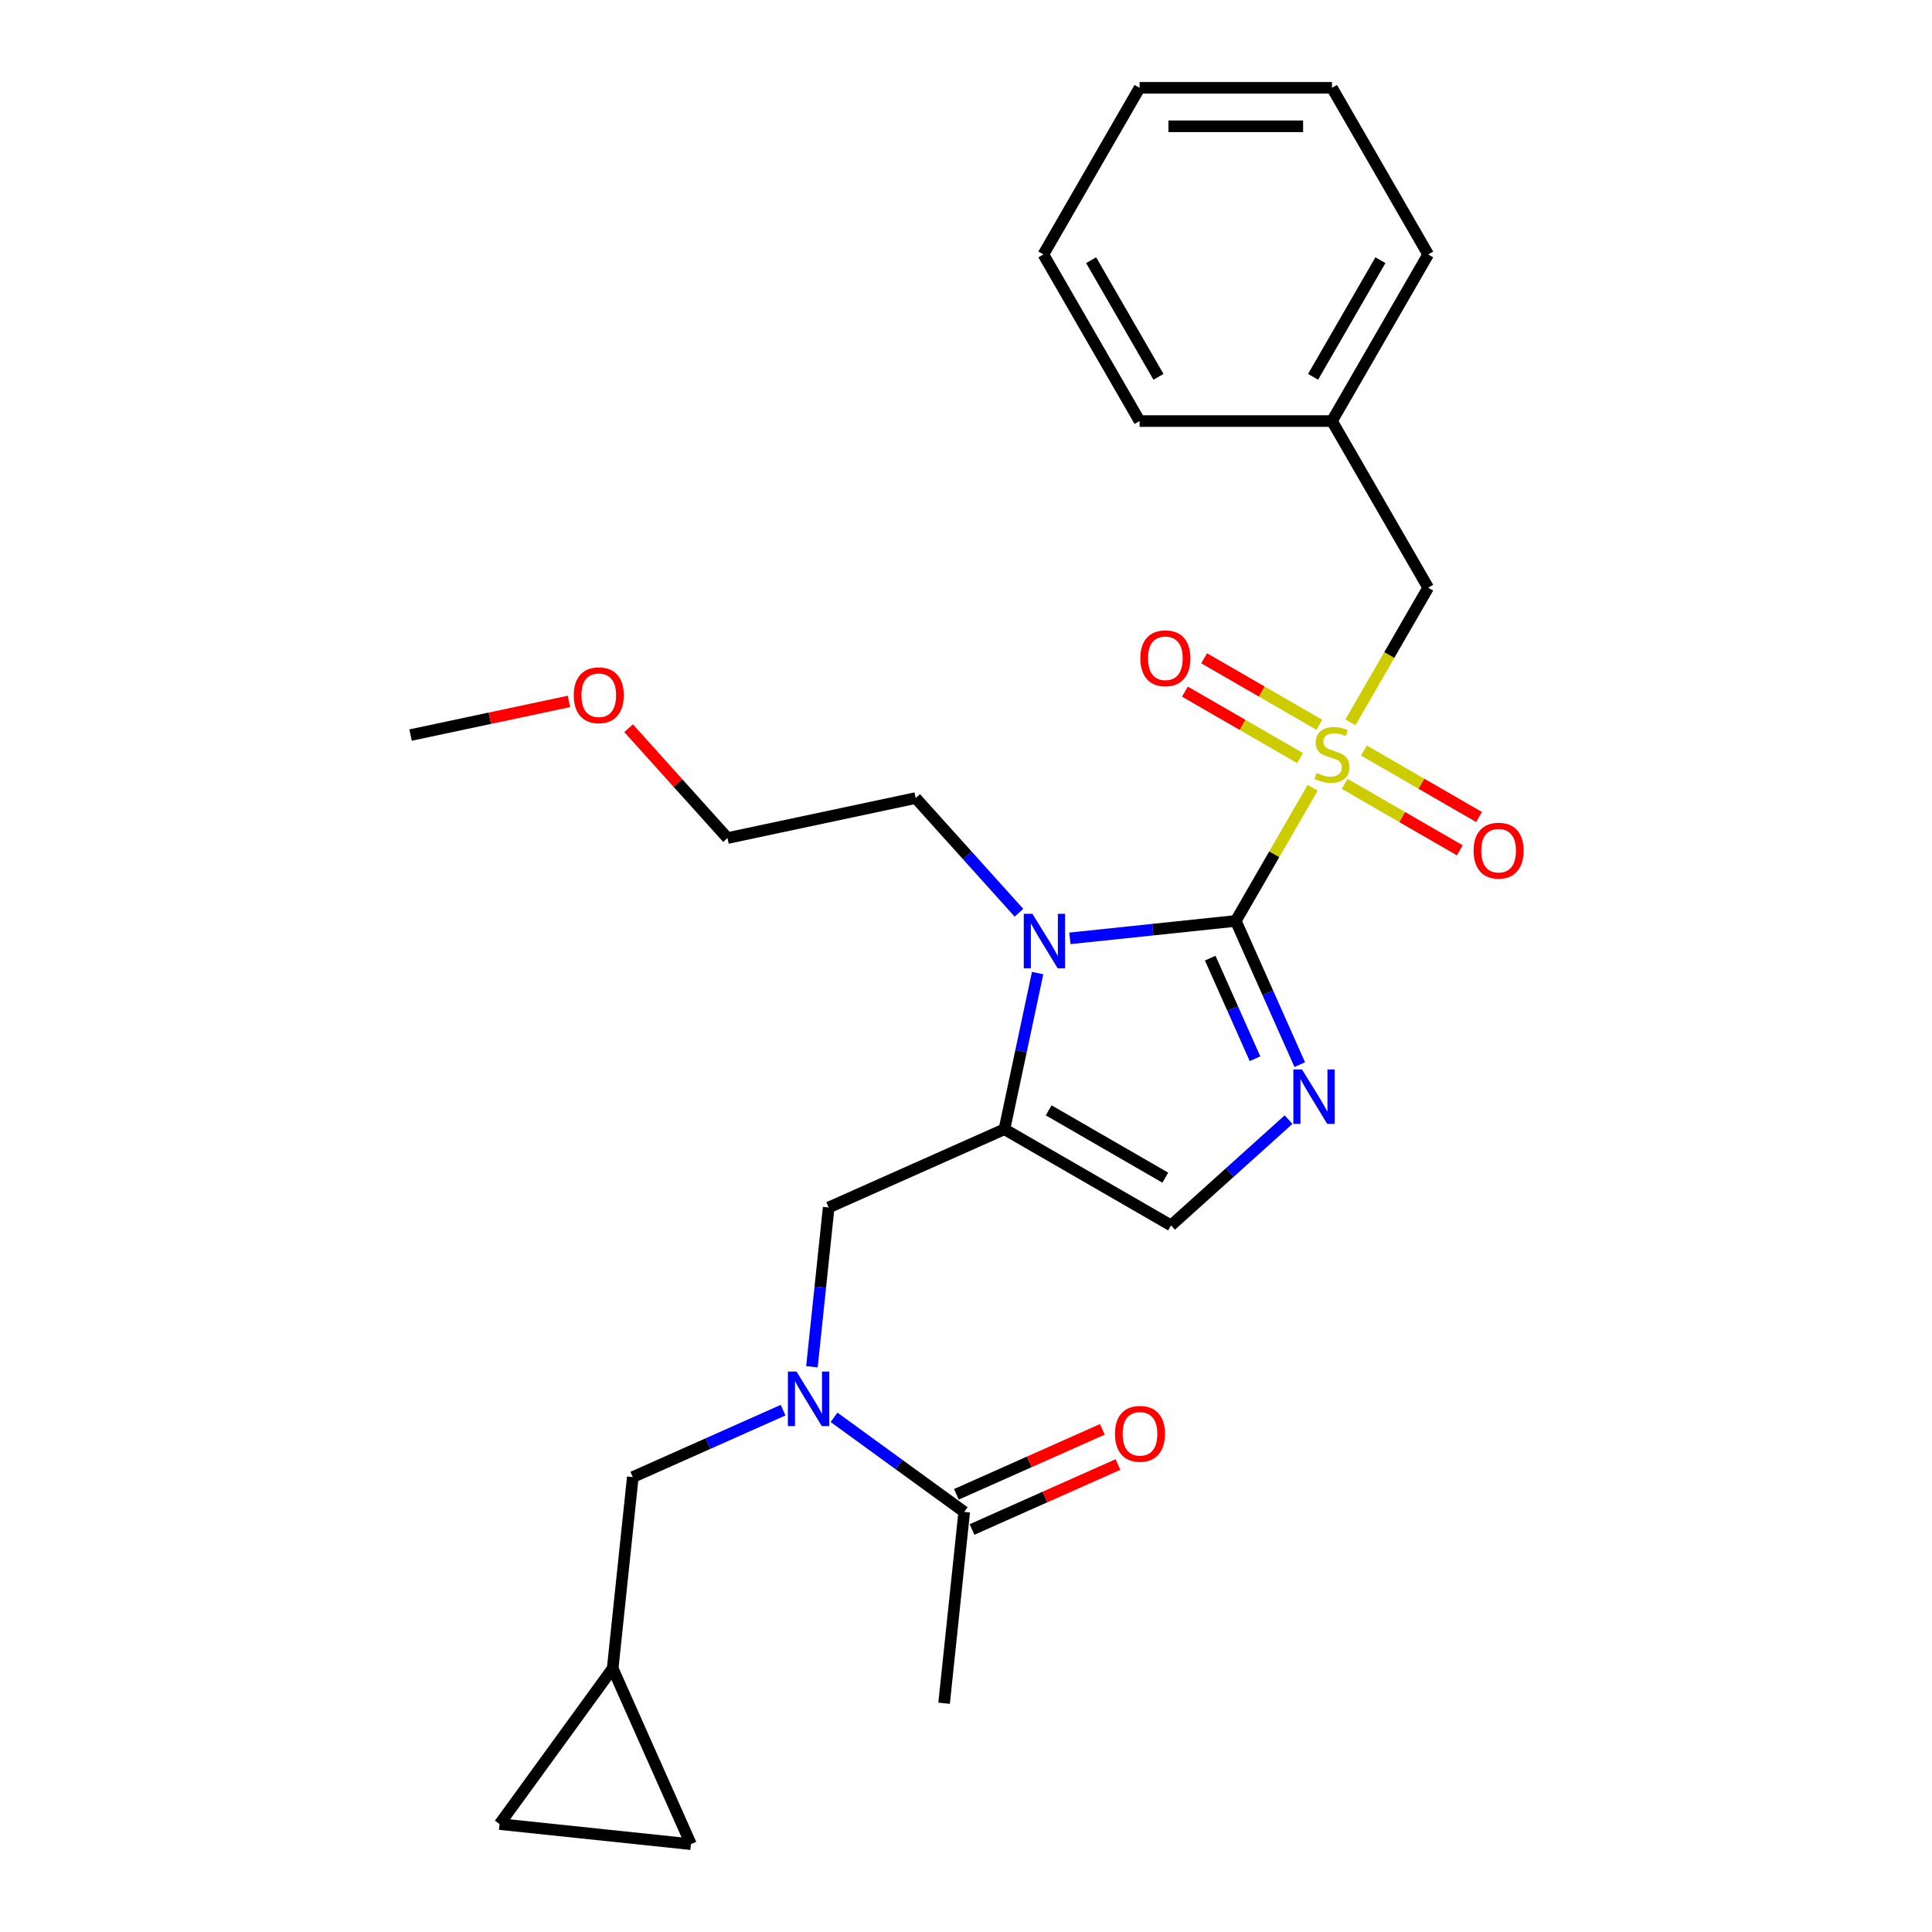<?xml version='1.0' encoding='iso-8859-1'?>
<svg version='1.1' baseProfile='full'
              xmlns='http://www.w3.org/2000/svg'
                      xmlns:rdkit='http://www.rdkit.org/xml'
                      xmlns:xlink='http://www.w3.org/1999/xlink'
                  xml:space='preserve'
width='1000px' height='1000px' viewBox='0 0 1000 1000'>
<!-- END OF HEADER -->
<rect style='opacity:1.0;fill:#FFFFFF;stroke:none' width='1000' height='1000' x='0' y='0'> </rect>
<path class='bond-0' d='M 420.252,707.437 L 424.585,666.213' style='fill:none;fill-rule:evenodd;stroke:#0000FF;stroke-width:6px;stroke-linecap:butt;stroke-linejoin:miter;stroke-opacity:1' />
<path class='bond-0' d='M 424.585,666.213 L 428.918,624.989' style='fill:none;fill-rule:evenodd;stroke:#000000;stroke-width:6px;stroke-linecap:butt;stroke-linejoin:miter;stroke-opacity:1' />
<path class='bond-1' d='M 431.693,733.607 L 465.384,758.084' style='fill:none;fill-rule:evenodd;stroke:#0000FF;stroke-width:6px;stroke-linecap:butt;stroke-linejoin:miter;stroke-opacity:1' />
<path class='bond-1' d='M 465.384,758.084 L 499.074,782.562' style='fill:none;fill-rule:evenodd;stroke:#000000;stroke-width:6px;stroke-linecap:butt;stroke-linejoin:miter;stroke-opacity:1' />
<path class='bond-2' d='M 405.323,729.898 L 366.429,747.215' style='fill:none;fill-rule:evenodd;stroke:#0000FF;stroke-width:6px;stroke-linecap:butt;stroke-linejoin:miter;stroke-opacity:1' />
<path class='bond-2' d='M 366.429,747.215 L 327.534,764.532' style='fill:none;fill-rule:evenodd;stroke:#000000;stroke-width:6px;stroke-linecap:butt;stroke-linejoin:miter;stroke-opacity:1' />
<path class='bond-3' d='M 488.664,881.6 L 499.074,782.562' style='fill:none;fill-rule:evenodd;stroke:#000000;stroke-width:6px;stroke-linecap:butt;stroke-linejoin:miter;stroke-opacity:1' />
<path class='bond-4' d='M 503.124,791.659 L 540.894,774.843' style='fill:none;fill-rule:evenodd;stroke:#000000;stroke-width:6px;stroke-linecap:butt;stroke-linejoin:miter;stroke-opacity:1' />
<path class='bond-4' d='M 540.894,774.843 L 578.663,758.027' style='fill:none;fill-rule:evenodd;stroke:#FF0000;stroke-width:6px;stroke-linecap:butt;stroke-linejoin:miter;stroke-opacity:1' />
<path class='bond-4' d='M 495.023,773.464 L 532.793,756.648' style='fill:none;fill-rule:evenodd;stroke:#000000;stroke-width:6px;stroke-linecap:butt;stroke-linejoin:miter;stroke-opacity:1' />
<path class='bond-4' d='M 532.793,756.648 L 570.562,739.832' style='fill:none;fill-rule:evenodd;stroke:#FF0000;stroke-width:6px;stroke-linecap:butt;stroke-linejoin:miter;stroke-opacity:1' />
<path class='bond-5' d='M 258.59,944.136 L 357.629,954.545' style='fill:none;fill-rule:evenodd;stroke:#000000;stroke-width:6px;stroke-linecap:butt;stroke-linejoin:miter;stroke-opacity:1' />
<path class='bond-6' d='M 258.59,944.136 L 317.124,863.571' style='fill:none;fill-rule:evenodd;stroke:#000000;stroke-width:6px;stroke-linecap:butt;stroke-linejoin:miter;stroke-opacity:1' />
<path class='bond-7' d='M 357.629,954.545 L 317.124,863.571' style='fill:none;fill-rule:evenodd;stroke:#000000;stroke-width:6px;stroke-linecap:butt;stroke-linejoin:miter;stroke-opacity:1' />
<path class='bond-8' d='M 679.435,407.732 L 659.536,442.199' style='fill:none;fill-rule:evenodd;stroke:#CCCC00;stroke-width:6px;stroke-linecap:butt;stroke-linejoin:miter;stroke-opacity:1' />
<path class='bond-8' d='M 659.536,442.199 L 639.636,476.667' style='fill:none;fill-rule:evenodd;stroke:#000000;stroke-width:6px;stroke-linecap:butt;stroke-linejoin:miter;stroke-opacity:1' />
<path class='bond-9' d='M 698.984,373.873 L 719.102,339.028' style='fill:none;fill-rule:evenodd;stroke:#CCCC00;stroke-width:6px;stroke-linecap:butt;stroke-linejoin:miter;stroke-opacity:1' />
<path class='bond-9' d='M 719.102,339.028 L 739.22,304.182' style='fill:none;fill-rule:evenodd;stroke:#000000;stroke-width:6px;stroke-linecap:butt;stroke-linejoin:miter;stroke-opacity:1' />
<path class='bond-10' d='M 695.981,405.707 L 725.785,422.914' style='fill:none;fill-rule:evenodd;stroke:#CCCC00;stroke-width:6px;stroke-linecap:butt;stroke-linejoin:miter;stroke-opacity:1' />
<path class='bond-10' d='M 725.785,422.914 L 755.589,440.121' style='fill:none;fill-rule:evenodd;stroke:#FF0000;stroke-width:6px;stroke-linecap:butt;stroke-linejoin:miter;stroke-opacity:1' />
<path class='bond-10' d='M 705.939,388.458 L 735.743,405.665' style='fill:none;fill-rule:evenodd;stroke:#CCCC00;stroke-width:6px;stroke-linecap:butt;stroke-linejoin:miter;stroke-opacity:1' />
<path class='bond-10' d='M 735.743,405.665 L 765.547,422.873' style='fill:none;fill-rule:evenodd;stroke:#FF0000;stroke-width:6px;stroke-linecap:butt;stroke-linejoin:miter;stroke-opacity:1' />
<path class='bond-11' d='M 682.875,375.142 L 653.071,357.935' style='fill:none;fill-rule:evenodd;stroke:#CCCC00;stroke-width:6px;stroke-linecap:butt;stroke-linejoin:miter;stroke-opacity:1' />
<path class='bond-11' d='M 653.071,357.935 L 623.267,340.728' style='fill:none;fill-rule:evenodd;stroke:#FF0000;stroke-width:6px;stroke-linecap:butt;stroke-linejoin:miter;stroke-opacity:1' />
<path class='bond-11' d='M 672.917,392.391 L 643.113,375.183' style='fill:none;fill-rule:evenodd;stroke:#CCCC00;stroke-width:6px;stroke-linecap:butt;stroke-linejoin:miter;stroke-opacity:1' />
<path class='bond-11' d='M 643.113,375.183 L 613.309,357.976' style='fill:none;fill-rule:evenodd;stroke:#FF0000;stroke-width:6px;stroke-linecap:butt;stroke-linejoin:miter;stroke-opacity:1' />
<path class='bond-12' d='M 739.22,304.182 L 689.428,217.939' style='fill:none;fill-rule:evenodd;stroke:#000000;stroke-width:6px;stroke-linecap:butt;stroke-linejoin:miter;stroke-opacity:1' />
<path class='bond-13' d='M 689.428,217.939 L 739.22,131.697' style='fill:none;fill-rule:evenodd;stroke:#000000;stroke-width:6px;stroke-linecap:butt;stroke-linejoin:miter;stroke-opacity:1' />
<path class='bond-13' d='M 679.648,195.045 L 714.503,134.675' style='fill:none;fill-rule:evenodd;stroke:#000000;stroke-width:6px;stroke-linecap:butt;stroke-linejoin:miter;stroke-opacity:1' />
<path class='bond-14' d='M 689.428,217.939 L 589.844,217.939' style='fill:none;fill-rule:evenodd;stroke:#000000;stroke-width:6px;stroke-linecap:butt;stroke-linejoin:miter;stroke-opacity:1' />
<path class='bond-15' d='M 739.22,131.697 L 689.428,45.455' style='fill:none;fill-rule:evenodd;stroke:#000000;stroke-width:6px;stroke-linecap:butt;stroke-linejoin:miter;stroke-opacity:1' />
<path class='bond-16' d='M 537.071,503.667 L 528.482,544.076' style='fill:none;fill-rule:evenodd;stroke:#0000FF;stroke-width:6px;stroke-linecap:butt;stroke-linejoin:miter;stroke-opacity:1' />
<path class='bond-16' d='M 528.482,544.076 L 519.892,584.484' style='fill:none;fill-rule:evenodd;stroke:#000000;stroke-width:6px;stroke-linecap:butt;stroke-linejoin:miter;stroke-opacity:1' />
<path class='bond-17' d='M 553.782,485.69 L 596.709,481.179' style='fill:none;fill-rule:evenodd;stroke:#0000FF;stroke-width:6px;stroke-linecap:butt;stroke-linejoin:miter;stroke-opacity:1' />
<path class='bond-17' d='M 596.709,481.179 L 639.636,476.667' style='fill:none;fill-rule:evenodd;stroke:#000000;stroke-width:6px;stroke-linecap:butt;stroke-linejoin:miter;stroke-opacity:1' />
<path class='bond-18' d='M 527.412,472.433 L 500.687,442.752' style='fill:none;fill-rule:evenodd;stroke:#0000FF;stroke-width:6px;stroke-linecap:butt;stroke-linejoin:miter;stroke-opacity:1' />
<path class='bond-18' d='M 500.687,442.752 L 473.962,413.071' style='fill:none;fill-rule:evenodd;stroke:#000000;stroke-width:6px;stroke-linecap:butt;stroke-linejoin:miter;stroke-opacity:1' />
<path class='bond-19' d='M 519.892,584.484 L 606.135,634.276' style='fill:none;fill-rule:evenodd;stroke:#000000;stroke-width:6px;stroke-linecap:butt;stroke-linejoin:miter;stroke-opacity:1' />
<path class='bond-19' d='M 542.787,574.705 L 603.157,609.559' style='fill:none;fill-rule:evenodd;stroke:#000000;stroke-width:6px;stroke-linecap:butt;stroke-linejoin:miter;stroke-opacity:1' />
<path class='bond-20' d='M 519.892,584.484 L 428.918,624.989' style='fill:none;fill-rule:evenodd;stroke:#000000;stroke-width:6px;stroke-linecap:butt;stroke-linejoin:miter;stroke-opacity:1' />
<path class='bond-21' d='M 606.135,634.276 L 636.545,606.895' style='fill:none;fill-rule:evenodd;stroke:#000000;stroke-width:6px;stroke-linecap:butt;stroke-linejoin:miter;stroke-opacity:1' />
<path class='bond-21' d='M 636.545,606.895 L 666.955,579.513' style='fill:none;fill-rule:evenodd;stroke:#0000FF;stroke-width:6px;stroke-linecap:butt;stroke-linejoin:miter;stroke-opacity:1' />
<path class='bond-22' d='M 672.754,551.051 L 656.195,513.859' style='fill:none;fill-rule:evenodd;stroke:#0000FF;stroke-width:6px;stroke-linecap:butt;stroke-linejoin:miter;stroke-opacity:1' />
<path class='bond-22' d='M 656.195,513.859 L 639.636,476.667' style='fill:none;fill-rule:evenodd;stroke:#000000;stroke-width:6px;stroke-linecap:butt;stroke-linejoin:miter;stroke-opacity:1' />
<path class='bond-22' d='M 649.591,547.994 L 638,521.96' style='fill:none;fill-rule:evenodd;stroke:#0000FF;stroke-width:6px;stroke-linecap:butt;stroke-linejoin:miter;stroke-opacity:1' />
<path class='bond-22' d='M 638,521.96 L 626.409,495.925' style='fill:none;fill-rule:evenodd;stroke:#000000;stroke-width:6px;stroke-linecap:butt;stroke-linejoin:miter;stroke-opacity:1' />
<path class='bond-23' d='M 325.355,376.913 L 350.955,405.344' style='fill:none;fill-rule:evenodd;stroke:#FF0000;stroke-width:6px;stroke-linecap:butt;stroke-linejoin:miter;stroke-opacity:1' />
<path class='bond-23' d='M 350.955,405.344 L 376.554,433.775' style='fill:none;fill-rule:evenodd;stroke:#000000;stroke-width:6px;stroke-linecap:butt;stroke-linejoin:miter;stroke-opacity:1' />
<path class='bond-24' d='M 294.484,363.051 L 253.498,371.763' style='fill:none;fill-rule:evenodd;stroke:#FF0000;stroke-width:6px;stroke-linecap:butt;stroke-linejoin:miter;stroke-opacity:1' />
<path class='bond-24' d='M 253.498,371.763 L 212.511,380.475' style='fill:none;fill-rule:evenodd;stroke:#000000;stroke-width:6px;stroke-linecap:butt;stroke-linejoin:miter;stroke-opacity:1' />
<path class='bond-25' d='M 473.962,413.071 L 376.554,433.775' style='fill:none;fill-rule:evenodd;stroke:#000000;stroke-width:6px;stroke-linecap:butt;stroke-linejoin:miter;stroke-opacity:1' />
<path class='bond-26' d='M 589.844,217.939 L 540.052,131.697' style='fill:none;fill-rule:evenodd;stroke:#000000;stroke-width:6px;stroke-linecap:butt;stroke-linejoin:miter;stroke-opacity:1' />
<path class='bond-26' d='M 599.623,195.045 L 564.769,134.675' style='fill:none;fill-rule:evenodd;stroke:#000000;stroke-width:6px;stroke-linecap:butt;stroke-linejoin:miter;stroke-opacity:1' />
<path class='bond-27' d='M 689.428,45.455 L 589.844,45.455' style='fill:none;fill-rule:evenodd;stroke:#000000;stroke-width:6px;stroke-linecap:butt;stroke-linejoin:miter;stroke-opacity:1' />
<path class='bond-27' d='M 674.49,65.371 L 604.781,65.371' style='fill:none;fill-rule:evenodd;stroke:#000000;stroke-width:6px;stroke-linecap:butt;stroke-linejoin:miter;stroke-opacity:1' />
<path class='bond-28' d='M 540.052,131.697 L 589.844,45.455' style='fill:none;fill-rule:evenodd;stroke:#000000;stroke-width:6px;stroke-linecap:butt;stroke-linejoin:miter;stroke-opacity:1' />
<path class='bond-29' d='M 317.124,863.571 L 327.534,764.532' style='fill:none;fill-rule:evenodd;stroke:#000000;stroke-width:6px;stroke-linecap:butt;stroke-linejoin:miter;stroke-opacity:1' />
<path  class='atom-0' d='M 412.274 709.926
L 421.516 724.864
Q 422.432 726.338, 423.906 729.007
Q 425.38 731.676, 425.459 731.835
L 425.459 709.926
L 429.204 709.926
L 429.204 738.129
L 425.34 738.129
L 415.421 721.797
Q 414.266 719.885, 413.031 717.694
Q 411.836 715.503, 411.478 714.826
L 411.478 738.129
L 407.813 738.129
L 407.813 709.926
L 412.274 709.926
' fill='#0000FF'/>
<path  class='atom-3' d='M 577.102 742.137
Q 577.102 735.365, 580.448 731.581
Q 583.795 727.797, 590.048 727.797
Q 596.302 727.797, 599.648 731.581
Q 602.994 735.365, 602.994 742.137
Q 602.994 748.988, 599.608 752.892
Q 596.223 756.756, 590.048 756.756
Q 583.834 756.756, 580.448 752.892
Q 577.102 749.028, 577.102 742.137
M 590.048 753.569
Q 594.35 753.569, 596.661 750.701
Q 599.011 747.793, 599.011 742.137
Q 599.011 736.6, 596.661 733.812
Q 594.35 730.983, 590.048 730.983
Q 585.746 730.983, 583.396 733.772
Q 581.086 736.56, 581.086 742.137
Q 581.086 747.833, 583.396 750.701
Q 585.746 753.569, 590.048 753.569
' fill='#FF0000'/>
<path  class='atom-6' d='M 681.461 400.104
Q 681.78 400.223, 683.094 400.781
Q 684.409 401.339, 685.843 401.697
Q 687.317 402.016, 688.751 402.016
Q 691.42 402.016, 692.973 400.741
Q 694.527 399.427, 694.527 397.156
Q 694.527 395.603, 693.73 394.647
Q 692.973 393.691, 691.778 393.173
Q 690.583 392.655, 688.591 392.058
Q 686.082 391.301, 684.568 390.584
Q 683.094 389.867, 682.019 388.353
Q 680.983 386.839, 680.983 384.29
Q 680.983 380.745, 683.373 378.554
Q 685.803 376.363, 690.583 376.363
Q 693.85 376.363, 697.554 377.917
L 696.638 380.984
Q 693.252 379.59, 690.703 379.59
Q 687.954 379.59, 686.44 380.745
Q 684.927 381.86, 684.967 383.812
Q 684.967 385.326, 685.723 386.242
Q 686.52 387.158, 687.635 387.676
Q 688.791 388.194, 690.703 388.791
Q 693.252 389.588, 694.766 390.385
Q 696.279 391.181, 697.355 392.814
Q 698.47 394.408, 698.47 397.156
Q 698.47 401.06, 695.841 403.171
Q 693.252 405.243, 688.91 405.243
Q 686.401 405.243, 684.489 404.685
Q 682.616 404.167, 680.386 403.251
L 681.461 400.104
' fill='#CCCC00'/>
<path  class='atom-8' d='M 762.724 440.296
Q 762.724 433.524, 766.071 429.74
Q 769.417 425.956, 775.67 425.956
Q 781.924 425.956, 785.27 429.74
Q 788.616 433.524, 788.616 440.296
Q 788.616 447.148, 785.231 451.051
Q 781.845 454.915, 775.67 454.915
Q 769.456 454.915, 766.071 451.051
Q 762.724 447.187, 762.724 440.296
M 775.67 451.728
Q 779.972 451.728, 782.283 448.86
Q 784.633 445.953, 784.633 440.296
Q 784.633 434.759, 782.283 431.971
Q 779.972 429.143, 775.67 429.143
Q 771.368 429.143, 769.018 431.931
Q 766.708 434.719, 766.708 440.296
Q 766.708 445.992, 769.018 448.86
Q 771.368 451.728, 775.67 451.728
' fill='#FF0000'/>
<path  class='atom-9' d='M 590.24 340.712
Q 590.24 333.94, 593.586 330.156
Q 596.932 326.372, 603.186 326.372
Q 609.439 326.372, 612.785 330.156
Q 616.131 333.94, 616.131 340.712
Q 616.131 347.563, 612.746 351.467
Q 609.36 355.331, 603.186 355.331
Q 596.971 355.331, 593.586 351.467
Q 590.24 347.603, 590.24 340.712
M 603.186 352.144
Q 607.488 352.144, 609.798 349.276
Q 612.148 346.368, 612.148 340.712
Q 612.148 335.175, 609.798 332.387
Q 607.488 329.559, 603.186 329.559
Q 598.883 329.559, 596.533 332.347
Q 594.223 335.135, 594.223 340.712
Q 594.223 346.408, 596.533 349.276
Q 598.883 352.144, 603.186 352.144
' fill='#FF0000'/>
<path  class='atom-12' d='M 534.363 472.975
L 543.605 487.913
Q 544.521 489.387, 545.995 492.055
Q 547.469 494.724, 547.548 494.884
L 547.548 472.975
L 551.293 472.975
L 551.293 501.177
L 547.429 501.177
L 537.51 484.846
Q 536.355 482.934, 535.12 480.743
Q 533.925 478.552, 533.567 477.875
L 533.567 501.177
L 529.902 501.177
L 529.902 472.975
L 534.363 472.975
' fill='#0000FF'/>
<path  class='atom-15' d='M 673.906 553.54
L 683.148 568.478
Q 684.064 569.952, 685.538 572.621
Q 687.012 575.29, 687.091 575.449
L 687.091 553.54
L 690.836 553.54
L 690.836 581.743
L 686.972 581.743
L 677.053 565.411
Q 675.898 563.499, 674.663 561.308
Q 673.468 559.117, 673.11 558.44
L 673.11 581.743
L 669.445 581.743
L 669.445 553.54
L 673.906 553.54
' fill='#0000FF'/>
<path  class='atom-17' d='M 296.973 359.85
Q 296.973 353.078, 300.32 349.294
Q 303.666 345.51, 309.919 345.51
Q 316.173 345.51, 319.519 349.294
Q 322.865 353.078, 322.865 359.85
Q 322.865 366.701, 319.48 370.605
Q 316.094 374.469, 309.919 374.469
Q 303.705 374.469, 300.32 370.605
Q 296.973 366.741, 296.973 359.85
M 309.919 371.282
Q 314.221 371.282, 316.532 368.414
Q 318.882 365.506, 318.882 359.85
Q 318.882 354.313, 316.532 351.524
Q 314.221 348.696, 309.919 348.696
Q 305.617 348.696, 303.267 351.485
Q 300.957 354.273, 300.957 359.85
Q 300.957 365.546, 303.267 368.414
Q 305.617 371.282, 309.919 371.282
' fill='#FF0000'/>
</svg>
